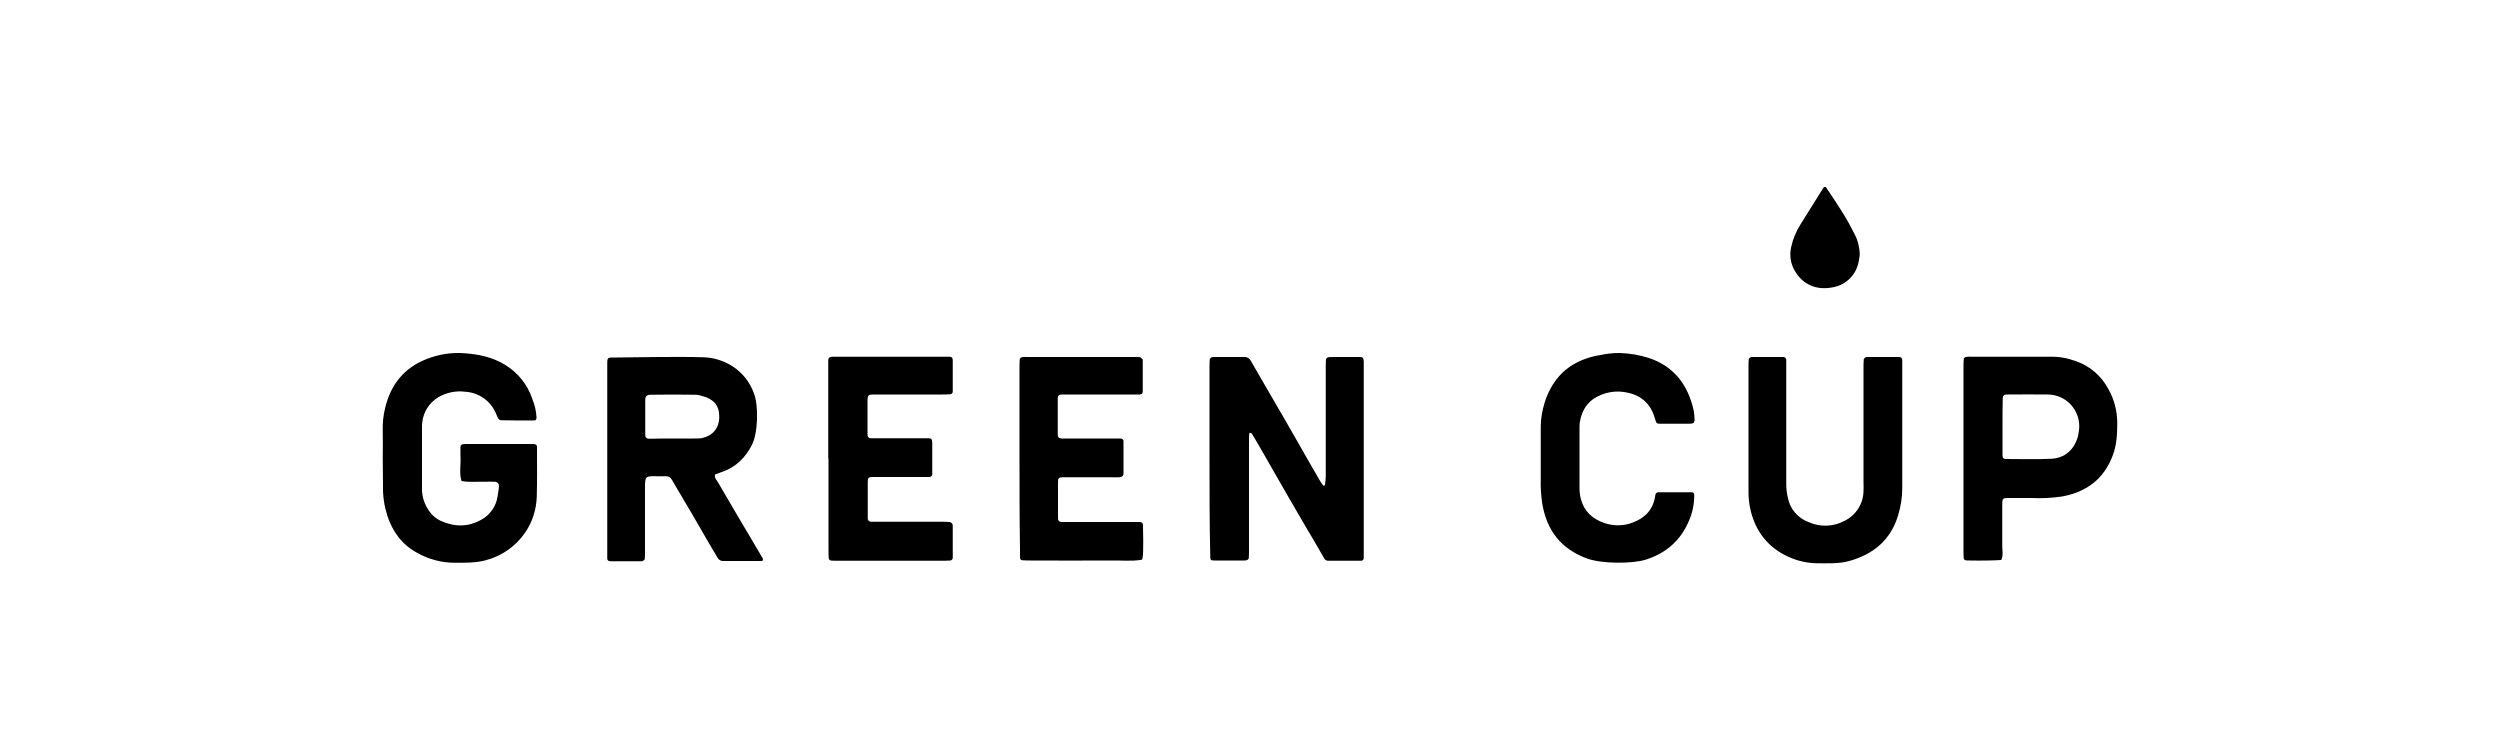 <?xml version="1.0" encoding="utf-8"?>
<!-- Generator: Adobe Illustrator 26.0.2, SVG Export Plug-In . SVG Version: 6.00 Build 0)  -->
<svg version="1.1" id="Layer_1" xmlns="http://www.w3.org/2000/svg" xmlns:xlink="http://www.w3.org/1999/xlink" x="0px" y="0px"
	 width="1000px" height="300px" viewBox="0 0 1000 300" style="enable-background:new 0 0 1000 300;" xml:space="preserve">
<path d="M483.8,183.6c0-12.2,0-24.4,0-36.6c0-1.1,0-2.2,0.1-3.3c0-0.3,0.5-0.6,0.8-0.8c0.3-0.1,0.5-0.1,0.8-0.1c4,0,8,0,12.1,0
	c1.1-0.1,2.2,0.5,2.7,1.5c2.7,4.7,5.4,9.3,8.1,14c3.8,6.5,7.5,12.9,11.2,19.4c2.8,4.9,5.6,9.9,8.5,14.8c0.4,0.6,0.7,1.1,1.2,1.7
	c0,0.1,0.3,0,0.4,0s0.3-0.1,0.3-0.2c0.1-1.1,0.3-2.2,0.3-3.3c0-14.7,0-29.4,0-44.1c0-4-0.2-3.8,3.9-3.8c3.2,0,6.4,0,9.6,0
	c1.3,0,1.6,0.3,1.7,1.8c0,0.8,0,1.7,0,2.5v73.2c0,1,0,1.9,0,2.9c0,0.6-0.4,1-0.9,1.1c0,0,0,0-0.1,0c-4.4,0-8.9,0-13.3,0
	c-0.7,0-1.3-0.4-1.6-1.1c-2.8-4.9-5.7-9.8-8.6-14.7c-3.9-6.7-7.8-13.4-11.6-20.1c-2.6-4.6-5.2-9.1-7.9-13.7
	c-0.3-0.5-0.6-0.9-0.9-1.4c-0.1-0.1-0.4-0.1-0.7-0.2c-0.1,0-0.2,0.2-0.2,0.3c-0.1,1.2-0.1,2.5-0.1,3.7c0,14.3,0,28.6,0,42.9
	c0,1.1,0,2.2-0.1,3.3c0,0.3-0.5,0.7-0.8,0.8c-0.4,0.1-0.8,0.1-1.2,0.1c-3.9,0-7.8,0-11.6,0c-1.7,0-1.8-0.1-1.8-2
	C483.8,209.4,483.8,196.5,483.8,183.6z M263.4,142.8c6,0,11.9-0.1,17.9,0.1c4.2,0.1,8.2,1.4,11.7,3.6c4,2.6,7,6.4,8.6,10.9
	c1.9,5,1.6,16-0.9,20.7c-2.6,5-6.3,8.7-11.7,10.6l-3,1.1c-0.3,1.4,0.7,2.3,1.3,3.3c2.8,4.9,5.8,9.8,8.6,14.7
	c3,5.1,6.1,10.2,9.1,15.4c0.4,0.7,0.2,1.2-0.5,1.2c-5.1,0-10.3,0-15.4,0c-0.8,0-1.6-0.5-2-1.2c-1.3-2.1-2.5-4.3-3.8-6.4
	c-4.2-7.3-8.4-14.6-12.8-21.9c-3.1-5.2-1.7-4.3-7.7-4.4c-4.7-0.1-4.8-0.1-4.8,4.8c0,8.4,0,16.9,0,25.4c0,1,0,1.9-0.1,2.9
	c0,0.3-0.5,0.6-0.8,0.8c-0.1,0.1-0.3,0.1-0.4,0.1c-4.2,0-8.3,0-12.5,0c-0.9,0-1.3-0.4-1.3-1.2s0-1.7,0-2.5v-74
	c0-4.1-0.3-3.8,3.8-3.8L263.4,142.8L263.4,142.8z M269.7,175.4L269.7,175.4h7.9c1,0,1.9,0,2.9-0.1c4.5-0.9,7.2-3.9,7.2-8.7
	c0-4.5-2.3-7-6.8-8.2c-0.9-0.3-1.9-0.5-2.8-0.5c-6-0.1-11.9-0.1-17.9,0c-1.4,0-2.1,0.6-2.1,2c0,4.7,0,9.4,0,14.1
	c0,1,0.5,1.5,1.6,1.5C263,175.4,266.3,175.4,269.7,175.4L269.7,175.4z M153.1,183.3c0-3.6,0.1-7.2,0-10.8c-0.1-3.2,0.2-6.4,1-9.5
	c2.2-9.1,7.5-15.9,16.6-19.4c4.8-1.9,9.9-2.7,15.1-2.3c5.6,0.4,11.1,1.5,16.2,4.6c5.1,3.1,9,7.9,10.9,13.6c1,2.4,1.6,5,1.7,7.6
	c0,0.6-0.3,1.1-0.9,1.1c-4.4,0-8.9,0-13.3-0.1c-0.5-0.1-1-0.4-1.2-0.9c-0.5-0.8-0.7-1.8-1.2-2.6c-2.2-4.6-6.8-7.6-11.9-7.9
	c-3.7-0.5-7.5,0.3-10.8,2.2c-3.6,2.2-6,5.9-6.4,10.1c-0.1,0.6-0.1,1.1-0.1,1.7c0,8.3,0,16.7,0,25c0,3.2,1.1,6.3,3,8.9
	c1.1,1.6,2.7,2.9,4.4,3.7c5.5,2.5,11,2.6,16.3-0.4c3.5-1.9,5.9-5.3,6.5-9.2c0.3-1.4,0.4-2.7,0.6-4.1c0.1-1-0.6-1.8-1.6-1.9
	c-0.1,0-0.1,0-0.2,0c-1.2-0.1-2.5,0-3.7,0c-3.2-0.1-6.4,0.3-9.5-0.3c-1-3.2-0.2-6.6-0.4-9.9c-0.1-1.2,0-2.5,0-3.7
	c-0.1-0.5,0.3-1,0.9-1.1c0,0,0.1,0,0.1,0c0.6-0.1,1.1-0.1,1.7-0.1c8.5,0,16.9,0,25.4,0c0.4,0,0.8,0,1.2,0c0.9,0.1,1.3,0.4,1.3,1.2
	c0,0.1,0,0.3,0,0.4c0,6.5,0.1,13-0.1,19.6c-0.2,5-1.7,9.9-4.5,14c-3.7,5.6-9.4,9.6-15.9,11.3c-4.1,1.1-8.2,1-12.4,1
	c-5.3,0-10.5-1.4-15.1-4c-6.1-3.3-9.8-8.5-11.9-14.9c-1.2-3.8-1.8-7.8-1.7-11.8C153.2,190.8,153.1,187,153.1,183.3z M785.4,183.1
	c0-12.2,0-24.4,0-36.6c0-1,0-1.9,0.1-2.9c0.1-0.4,0.4-0.7,0.8-0.8c0.7-0.1,1.4-0.2,2.1-0.1c10.5,0,21.1,0,31.6,0
	c3.5-0.1,6.9,0.5,10.2,1.7c5.7,1.9,10.4,6,13.2,11.3c2.3,4.1,3.5,8.8,3.5,13.5c0,4.3-0.2,8.6-1.7,12.7c-3.5,9.6-10.5,14.9-20.4,16.7
	c-4.1,0.6-8.3,0.8-12.4,0.6c-3.1,0-6.1,0-9.2,0c-2.1,0-2.3,0.2-2.3,2.5c0,5.6,0,11.1,0,16.6c0,1.9,0.5,3.8-0.4,5.7
	c-1.8,0.1-3.6,0.2-5.3,0.2c-2.4,0.1-4.7,0-7.1,0c-2.6,0-2.7,0.1-2.7-2.9C785.4,208.6,785.4,195.9,785.4,183.1z M801,170.8L801,170.8
	c0,3.7,0,7.5,0,11.2c0,1.2,0.4,1.6,1.4,1.6c6.1,0,12.2,0.2,18.3-0.1c5.1-0.3,8.9-3.5,10.4-8.7c0.2-0.5,0.2-1.1,0.3-1.6
	c1.5-6.8-2.8-13.6-9.6-15.1c-0.9-0.2-1.9-0.3-2.8-0.3c-5.3-0.1-10.5,0-15.8,0c-0.3,0-0.6,0-0.8,0c-0.7,0-1.3,0.6-1.3,1.3
	c0,0,0,0,0,0C801,163,801,166.9,801,170.8z M699.4,172c0-8.5,0-16.9,0-25.4c0-1,0-1.9,0.1-2.9c0-0.3,0.5-0.6,0.8-0.8
	c0.1-0.1,0.3-0.1,0.4-0.1c4.2,0,8.3,0,12.5,0c0.6-0.1,1.2,0.4,1.3,1c0,0.1,0,0.2,0,0.2c0,1.2,0,2.5,0,3.8c0,15.3,0,30.5,0,45.8
	c0,1.8,0.2,3.6,0.6,5.3c0.8,4.6,4,8.4,8.5,10c4.5,2,9.7,1.8,14.1-0.5c4.6-2.2,7.6-6.8,7.7-11.9c0.1-1.1,0-2.2,0-3.3
	c0-15.3,0-30.5,0-45.8c0-1.2,0-2.5,0.1-3.7c0-0.3,0.5-0.5,0.8-0.8c0.1-0.1,0.3-0.1,0.4-0.1c4.3,0,8.6,0,12.9,0
	c0.7-0.1,1.2,0.4,1.3,1.1c0,0.1,0,0.1,0,0.2c0,0.8,0,1.7,0,2.5v48.7c0,3.7-0.6,7.4-1.7,11c-3,9.7-9.8,15.4-19.5,18.1
	c-4.4,1.2-8.8,0.9-13.2,0.9c-3.9-0.1-7.7-1-11.2-2.6c-7.8-3.6-12.7-9.6-14.9-17.9c-0.8-3.1-1.1-6.3-1-9.5L699.4,172z M331.3,183.4
	v-35.8c0-1.1,0-2.2,0-3.3s0.4-1.5,1.5-1.6c0.7,0,1.4,0,2.1,0h42.5c0.8,0,1.7,0,2.5,0s1.2,0.5,1.2,1.4c0,4,0,8,0,12.1
	c0,0.1,0,0.3,0,0.4c0,0.6-0.4,1-0.9,1.1c0,0,0,0-0.1,0c-1.1,0.1-2.2,0.1-3.3,0.1h-24.6c-1,0-1.9,0-2.9,0c-1.9,0-2.2,0.3-2.3,2.1
	c0,4.4,0,8.9,0,13.3c0,0.3,0,0.6,0,0.8c0,0.7,0.5,1.3,1.2,1.3c0,0,0.1,0,0.1,0c1.1,0,2.2,0,3.3,0c6.5,0,13,0,19.6,0
	c1.4,0,1.6,0.3,1.7,1.7c0,4.2,0,8.3,0,12.5c0.1,0.6-0.4,1.2-1,1.3c-0.1,0-0.2,0-0.3,0c-1.1,0-2.2,0-3.3,0c-6.4,0-12.8,0-19.1,0
	c-1.9,0-2.1,0.3-2.1,2.2c0,4.7,0,9.4,0,14.2c-0.1,0.8,0.5,1.4,1.2,1.5c0.1,0,0.2,0,0.3,0c1.1,0,2.2,0,3.3,0h24.6
	c1.1,0,2.2,0,3.3,0.1c0.7,0.1,1.3,0.7,1.3,1.4c0,0.1,0,0.3,0,0.4c0,4.2,0,8.3,0,12.5c0,0.6-0.4,1-0.9,1.1c0,0-0.1,0-0.1,0
	c-0.7,0-1.4,0.1-2.1,0.1h-43.6c-0.7,0-1.4,0-2.1-0.1c-0.4-0.1-0.7-0.4-0.8-0.8c-0.1-1.1-0.1-2.2-0.1-3.3V183.4z M407.8,183.6
	c0-12.2,0-24.4,0-36.6c0-1.1,0-2.2,0.1-3.3c0.1-0.4,0.4-0.7,0.8-0.8c0.5-0.1,1.1-0.2,1.6-0.1c14.7,0,29.4,0,44.1,0
	c0.6,0,1.1,0,1.7,0.1c0.3,0.1,0.6,0.5,0.9,0.8c0.1,0.1,0.1,0.3,0.1,0.4c0,4.2,0,8.3,0,12.5c0,0.8-0.4,1.2-1.3,1.2
	c-1.1,0-2.2,0-3.3,0h-24.5c-1.1,0-2.2,0-3.3,0s-1.6,0.5-1.6,1.5c0,4.8,0,9.7,0,14.6c0,1,0.5,1.4,1.6,1.5c1.2,0,2.5,0,3.7,0
	c6.5,0,13,0,19.6,0c1,0,1.4,0.4,1.4,1.1c0,4.3,0,8.6,0,12.9c0,0.9-0.6,1.4-1.6,1.5c-1.2,0.1-2.5,0-3.7,0c-6.4,0-12.8,0-19.1,0
	c-1.4,0-1.8,0.4-1.8,1.7c0,4.9,0,9.7,0,14.6c-0.1,0.8,0.4,1.5,1.2,1.6c0.1,0,0.2,0,0.3,0c1.1,0,2.2,0,3.3,0h24.5c1.1,0,2.2,0,3.3,0
	c0.7-0.1,1.3,0.4,1.4,1.1c0,0,0,0.1,0,0.1c0,0.3,0,0.6,0,0.8c0.2,8.3,0.1,13-0.5,13.1c-4.1,0.7-8.3,0.2-12.4,0.3
	c-10.7,0.1-21.4,0-32,0c-1.1,0-2.2,0-3.3-0.1c-0.6,0-1-0.4-1-1c0,0,0-0.1,0-0.1c0-1.1,0-2.2,0-3.3
	C407.8,207.6,407.8,195.6,407.8,183.6z M616.3,183.2c0-4.2,0-8.3,0-12.5c0-3.3,0.6-6.6,1.6-9.8c3.6-11.2,11.4-17.3,22.9-19
	c2.3-0.5,4.7-0.7,7-0.7c4,0.1,8,0.8,11.8,2c9.2,3.1,14.7,9.6,17.3,18.7c0.4,1.3,0.7,2.7,0.8,4.1c0.3,3.5,0.3,3.5-3.2,3.5
	c-3.3,0-6.7,0-10,0c-1.9,0-1.9,0-2.5-2c-1.5-5.4-4.9-9-10.4-10.3c-4.9-1.3-10.1-0.4-14.3,2.4c-3.2,2.3-4.8,5.6-5.4,9.5
	c-0.1,0.7-0.1,1.4-0.1,2.1c0,8.1,0,16.1,0,24.1c0,1.5,0.2,3,0.6,4.5c1.4,5,4.8,7.9,9.6,9.5c3.7,1.2,7.8,1.1,11.4-0.4
	c4.9-1.9,8-5.4,8.7-10.7c0.1-0.8,0.5-1.3,1.3-1.3c4.4,0,8.9,0,13.3,0c0.6,0,1,0.4,1,1c0,0,0,0,0,0.1c0,3.6-0.7,7.2-2.2,10.5
	c-3.3,7.7-9,12.7-17,15.3c-5.5,1.8-17.7,1.7-23.4-0.3c-10.6-3.8-16.4-11.2-18.2-22.1c-0.5-3.3-0.7-6.6-0.6-9.9
	C616.3,188.7,616.3,186,616.3,183.2L616.3,183.2z M743.9,101.6c-0.1,1.6-0.4,3.3-0.9,4.8c-1.5,4.6-5.5,7.9-10.3,8.6
	c-6.1,1.1-11.6-1.1-14.8-6.7c-1.7-2.9-2.2-6.3-1.4-9.6c0.7-3.2,2-6.3,3.8-9.1c3-4.8,6-9.6,9-14.4c0.2-0.4,0.6-0.5,0.9-0.4
	c0.2,0.1,0.3,0.2,0.4,0.4c2.2,3.3,4.5,6.7,6.6,10.1c1.7,2.7,3.2,5.5,4.6,8.3C743.1,96,743.8,98.8,743.9,101.6z"/>
</svg>
